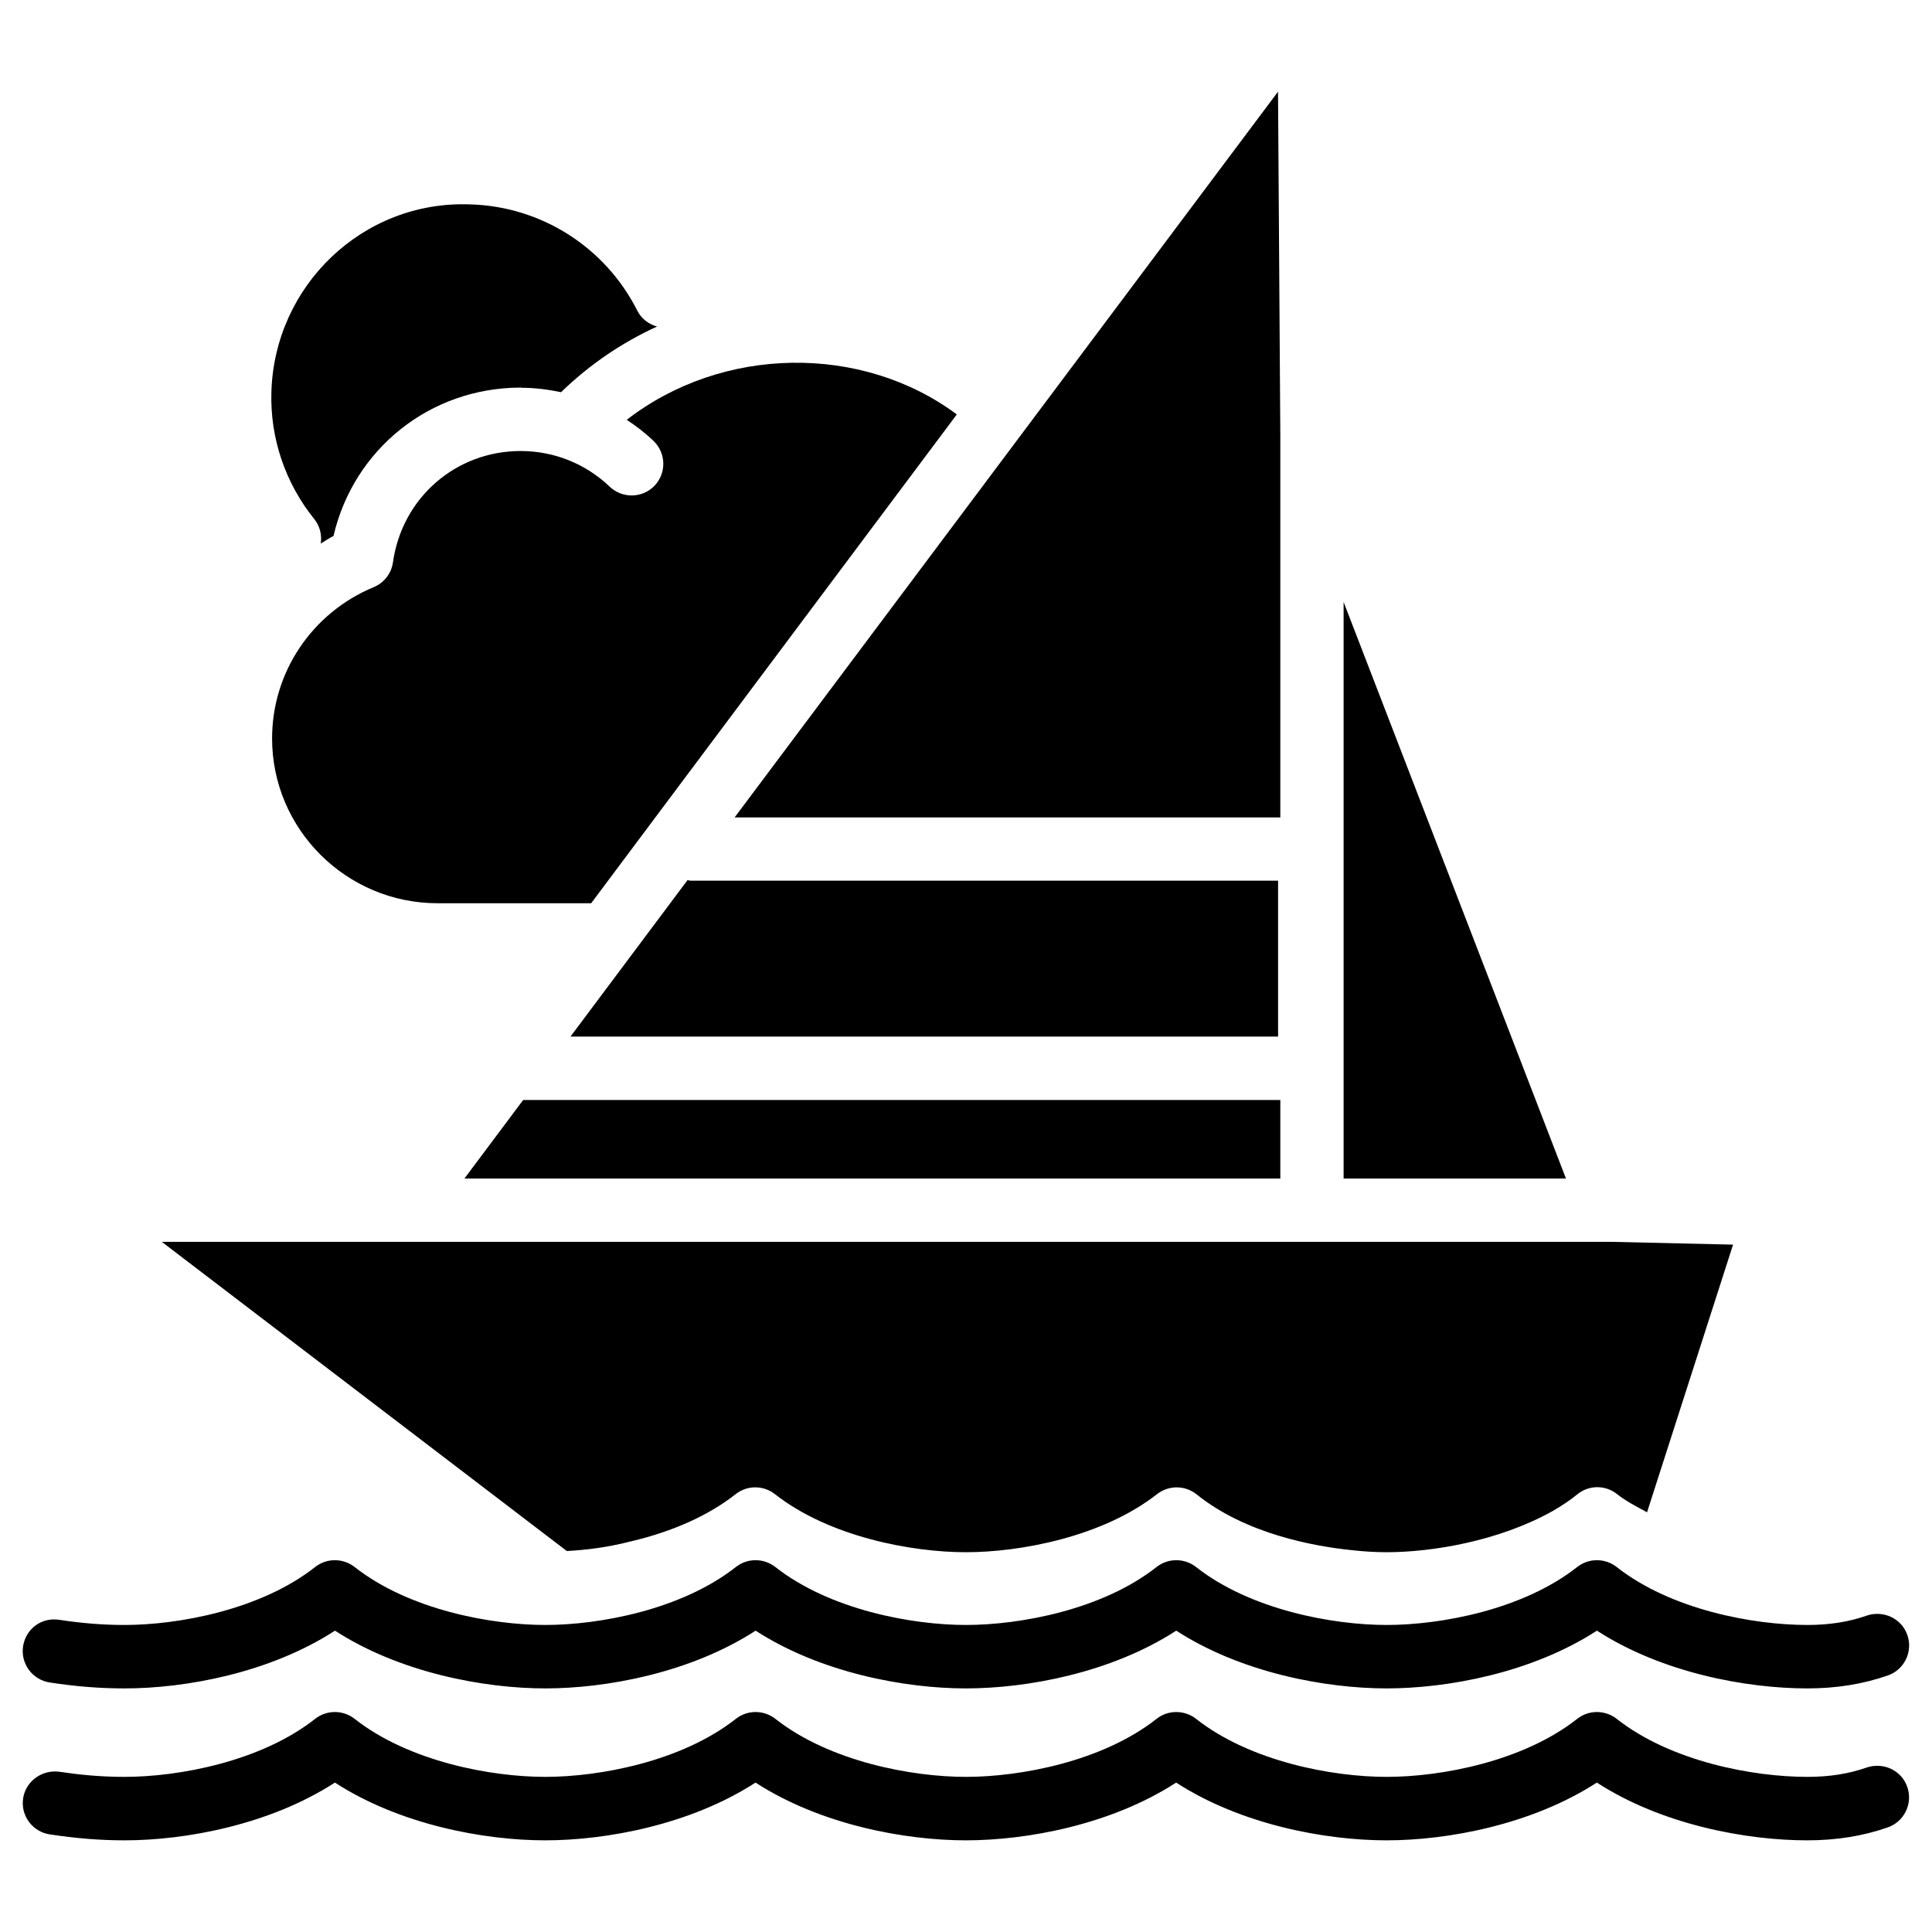 <?xml version="1.0" encoding="UTF-8"?>
<!-- Uploaded to: SVG Repo, www.svgrepo.com, Generator: SVG Repo Mixer Tools -->
<svg fill="#000000" width="800px" height="800px" version="1.1" viewBox="144 144 512 512" xmlns="http://www.w3.org/2000/svg">
 <g>
  <path d="m327.01 377.39c-0.273 0-0.523-0.125-0.797-0.168l-31.027 41.48h187.52v-41.312z"/>
  <path d="m317.18 260.84c3.359 3.211 3.484 8.523 0.273 11.883-1.637 1.719-3.84 2.578-6.066 2.578-2.078 0-4.176-0.777-5.793-2.309-6.383-6.109-14.777-9.469-23.637-9.469h-0.02c-17.172 0.023-31.387 12.406-33.801 29.496-0.418 2.938-2.352 5.438-5.082 6.57-16.371 6.801-26.949 22.547-26.949 40.117 0 24.059 19.691 43.664 43.875 43.664h40.684l14.863-19.879 82.035-109.66c-25.168-18.746-62.094-18.242-87.473 1.426 2.492 1.637 4.887 3.465 7.09 5.586z"/>
  <path d="m483.3 360.62v-100.72l-0.609-91.609-144.01 192.33z"/>
  <path d="m500.07 303.54v152.78h58.926z"/>
  <path d="m229 288.05c1.133-0.672 2.203-1.426 3.379-2.016 5.375-23.047 25.57-39.316 49.648-39.316 0.082 0 0.168 0.043 0.25 0.043 3.547 0.02 7.012 0.461 10.41 1.176 7.559-7.348 16.164-13.16 25.441-17.402-2.199-0.609-4.152-2.039-5.242-4.223-8.504-16.836-25.484-27.625-44.293-28.148-28.426-1.07-51.895 21.539-52.672 49.793-0.355 12.176 3.695 24.098 11.355 33.586 1.535 1.91 2.059 4.262 1.723 6.508z"/>
  <path d="m267.08 456.32h216.22v-20.805h-200.66z"/>
  <path d="m311.2 552.48c11.148-2.625 20.676-6.926 27.75-12.512 3.066-2.414 7.348-2.394 10.391-0.02 14.504 11.379 36.336 15.406 50.652 15.406s36.148-4.031 50.652-15.406c3.086-2.394 7.41-2.371 10.453 0.062 13.098 10.559 31.258 13.77 40.934 14.777 3.527 0.398 6.57 0.566 9.426 0.566 11.84 0 29.621-2.856 43.977-10.895 2.582-1.492 4.66-2.875 6.551-4.43 3.066-2.519 7.453-2.539 10.539-0.082 2.394 1.91 5.227 3.316 7.957 4.828l22.797-70.934-32.055-0.734h-384.34l107.33 81.934c4.809-0.273 10.371-0.863 16.984-2.562z"/>
  <path d="m157.16 589.87c6.969 1.07 13.266 1.574 19.859 1.574 16.145 0 38.477-4.094 55.754-15.305 17.277 11.188 39.613 15.305 55.734 15.305 16.121 0 38.457-4.094 55.734-15.305 17.297 11.188 39.613 15.305 55.734 15.305 16.121 0 38.457-4.094 55.734-15.305 17.297 11.188 39.633 15.305 55.754 15.305s38.457-4.094 55.734-15.305c17.297 11.188 39.633 15.305 55.754 15.305 7.766 0 14.758-1.133 21.371-3.441 4.367-1.531 6.676-6.34 5.144-10.707-1.531-4.387-6.297-6.613-10.707-5.164-4.809 1.699-9.973 2.5-15.809 2.5-14.297 0-36.129-4.008-50.551-15.387-3.066-2.371-7.348-2.371-10.391 0-14.422 11.379-36.23 15.387-50.527 15.387s-36.129-4.008-50.551-15.387c-3.066-2.371-7.348-2.371-10.391 0-14.422 11.379-36.254 15.387-50.551 15.387s-36.105-4.008-50.551-15.387c-3.066-2.371-7.348-2.371-10.391 0-14.441 11.379-36.254 15.387-50.551 15.387s-36.129-4.008-50.551-15.387c-3.066-2.371-7.348-2.371-10.391 0-14.422 11.379-36.254 15.387-50.551 15.387-5.688 0-11.188-0.441-17.297-1.363-4.766-0.734-8.879 2.434-9.594 7.031-0.684 4.574 2.465 8.855 7.043 9.57z"/>
  <path d="m638.76 612.39c-4.809 1.699-9.973 2.5-15.809 2.5-14.297 0-36.129-4.031-50.551-15.406-3.066-2.371-7.367-2.371-10.391 0-14.422 11.379-36.23 15.406-50.527 15.406s-36.129-4.031-50.551-15.406c-3.066-2.371-7.367-2.371-10.391 0-14.422 11.379-36.254 15.406-50.551 15.406-14.297 0-36.105-4.031-50.551-15.406-3.043-2.371-7.367-2.371-10.391 0-14.441 11.379-36.254 15.406-50.551 15.406s-36.129-4.031-50.551-15.406c-3.043-2.371-7.367-2.371-10.391 0-14.422 11.379-36.254 15.406-50.551 15.406-6.465 0-12.113-0.586-17.32-1.363-4.492-0.586-8.859 2.457-9.551 7.055-0.691 4.598 2.477 8.859 7.055 9.551 7.117 1.07 13.414 1.574 19.816 1.574 16.145 0 38.477-4.113 55.754-15.305 17.277 11.188 39.613 15.305 55.734 15.305s38.457-4.113 55.734-15.305c17.277 11.188 39.613 15.305 55.734 15.305 16.145 0 38.477-4.113 55.734-15.305 17.277 11.188 39.613 15.305 55.754 15.305 16.121 0 38.457-4.113 55.734-15.305 17.277 11.188 39.613 15.305 55.754 15.305 7.766 0 14.758-1.133 21.371-3.441 4.367-1.531 6.676-6.34 5.144-10.707-1.52-4.391-6.285-6.613-10.695-5.168z"/>
 </g>
</svg>